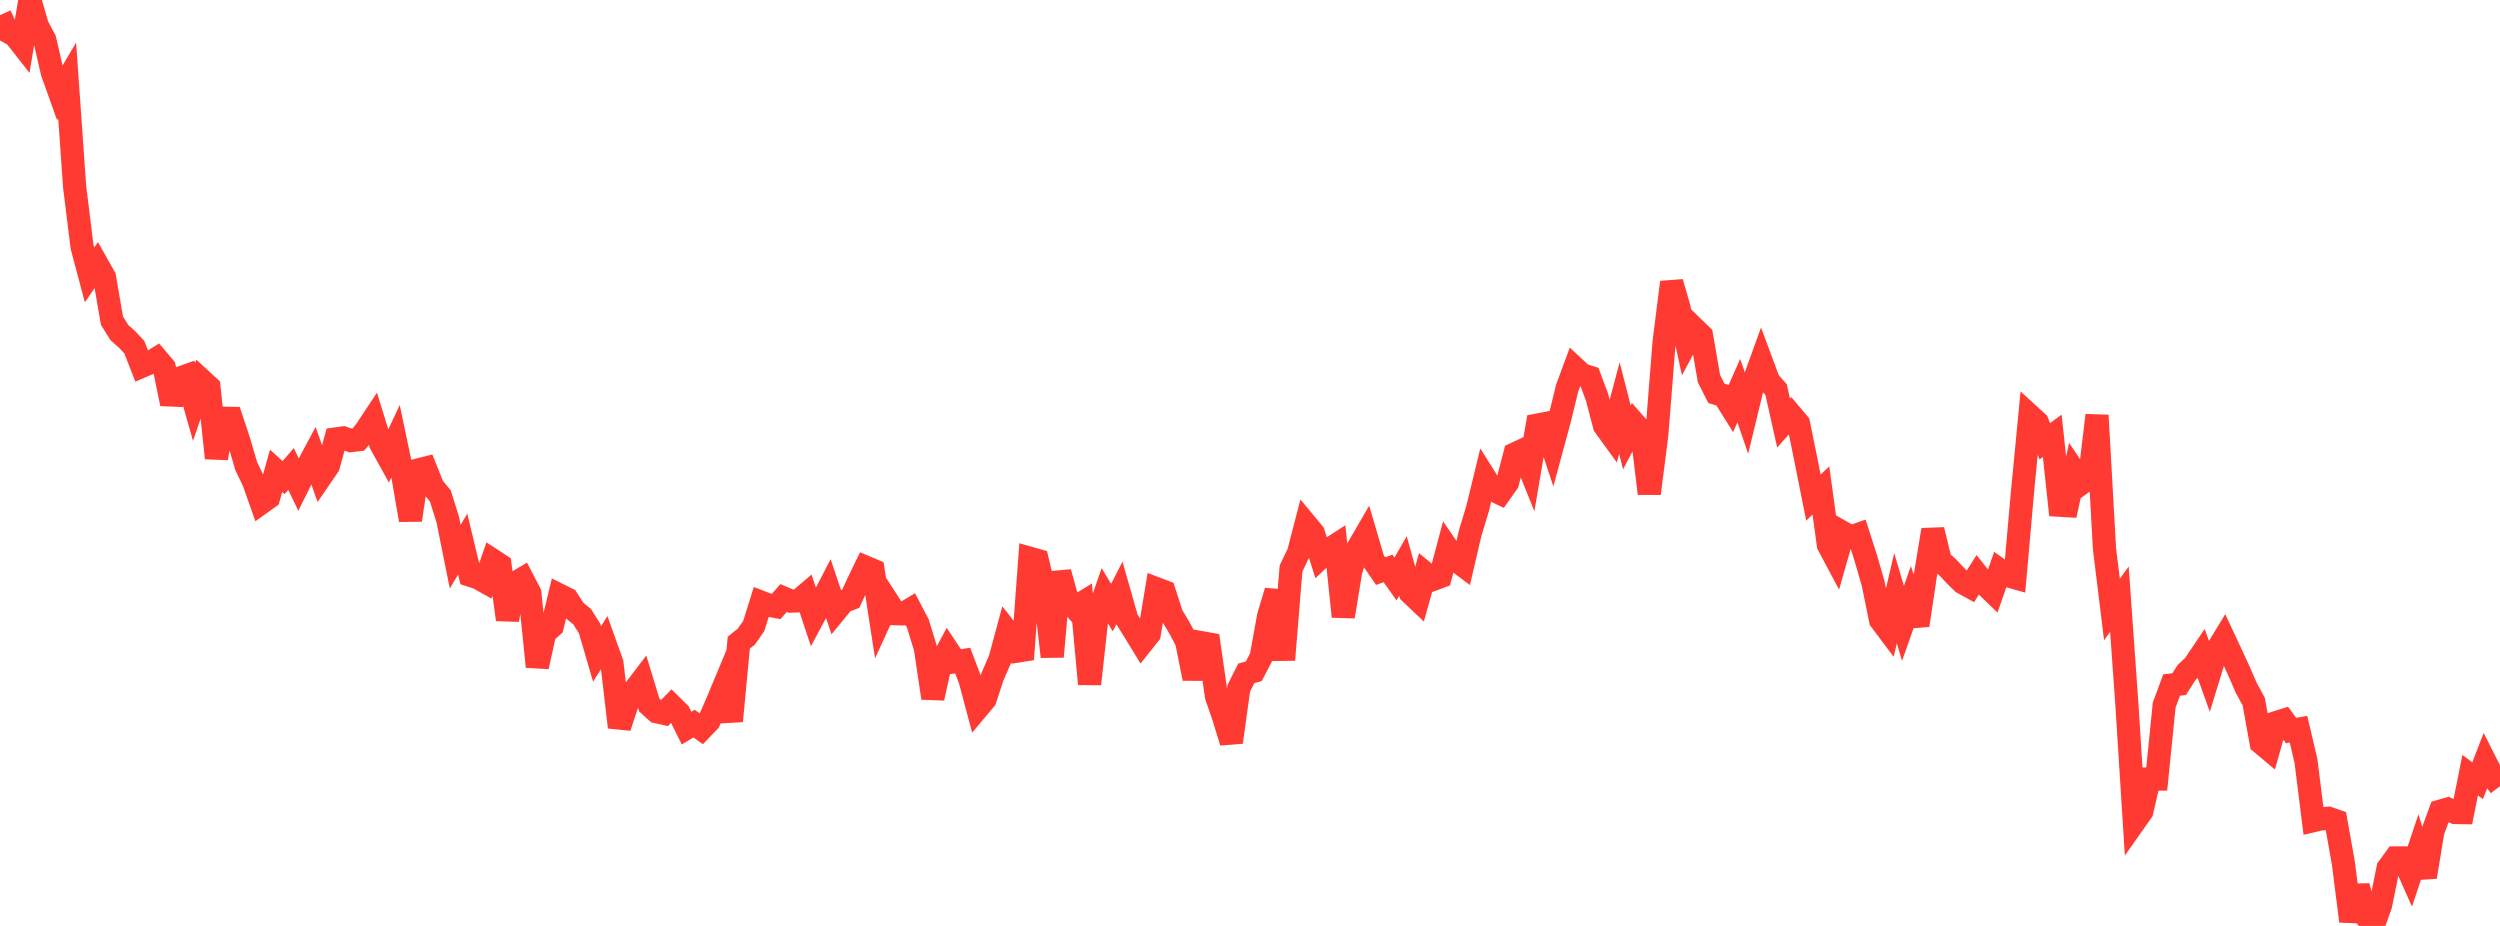 <?xml version="1.0" standalone="no"?>
<!DOCTYPE svg PUBLIC "-//W3C//DTD SVG 1.1//EN" "http://www.w3.org/Graphics/SVG/1.1/DTD/svg11.dtd">

<svg width="135" height="50" viewBox="0 0 135 50" preserveAspectRatio="none" 
  xmlns="http://www.w3.org/2000/svg"
  xmlns:xlink="http://www.w3.org/1999/xlink">


<polyline points="0.0, 0.82 0.403, 1.696 0.806, 1.92 1.209, 2.434 1.612, 0.0 2.015, 1.396 2.418, 2.147 2.821, 3.899 3.224, 5.029 3.627, 4.346 4.03, 10.089 4.433, 13.333 4.836, 14.846 5.239, 14.255 5.642, 14.971 6.045, 17.315 6.448, 17.962 6.851, 18.317 7.254, 18.751 7.657, 19.78 8.06, 19.608 8.463, 19.36 8.866, 19.835 9.269, 21.807 9.672, 20.432 10.075, 20.289 10.478, 21.711 10.881, 20.527 11.284, 20.896 11.687, 24.738 12.09, 22.582 12.493, 22.59 12.896, 23.805 13.299, 25.178 13.701, 26.011 14.104, 27.156 14.507, 26.868 14.91, 25.424 15.313, 25.79 15.716, 25.324 16.119, 26.162 16.522, 25.352 16.925, 24.6 17.328, 25.742 17.731, 25.155 18.134, 23.701 18.537, 23.645 18.94, 23.792 19.343, 23.746 19.746, 23.256 20.149, 22.648 20.552, 23.955 20.955, 24.683 21.358, 23.825 21.761, 25.747 22.164, 28.082 22.567, 25.382 22.97, 25.281 23.373, 26.293 23.776, 26.774 24.179, 28.055 24.582, 30.061 24.985, 29.381 25.388, 31.062 25.791, 31.191 26.194, 31.415 26.597, 30.247 27.0, 30.51 27.403, 33.457 27.806, 31.498 28.209, 31.257 28.612, 32.032 29.015, 36 29.418, 34.175 29.821, 33.817 30.224, 32.145 30.627, 32.346 31.03, 32.97 31.433, 33.297 31.836, 33.934 32.239, 35.312 32.642, 34.68 33.045, 35.809 33.448, 39.269 33.851, 38.041 34.254, 37.274 34.657, 36.747 35.06, 38.07 35.463, 38.433 35.866, 38.523 36.269, 38.11 36.672, 38.508 37.075, 39.317 37.478, 39.074 37.881, 39.364 38.284, 38.944 38.687, 38.025 39.09, 37.059 39.493, 38.937 39.896, 34.702 40.299, 34.381 40.701, 33.807 41.104, 32.521 41.507, 32.677 41.91, 32.753 42.313, 32.292 42.716, 32.462 43.119, 32.447 43.522, 32.104 43.925, 33.32 44.328, 32.567 44.731, 31.79 45.134, 32.984 45.537, 32.493 45.94, 32.332 46.343, 31.46 46.746, 30.628 47.149, 30.797 47.552, 33.397 47.955, 32.517 48.358, 33.14 48.761, 33.149 49.164, 32.909 49.567, 33.677 49.97, 34.996 50.373, 37.697 50.776, 35.874 51.179, 35.121 51.582, 35.731 51.985, 35.671 52.388, 36.73 52.791, 38.241 53.194, 37.76 53.597, 36.533 54.0, 35.602 54.403, 34.109 54.806, 34.624 55.209, 35.604 55.612, 30.145 56.015, 30.259 56.418, 31.95 56.821, 35.46 57.224, 30.904 57.627, 32.353 58.03, 32.811 58.433, 32.565 58.836, 36.937 59.239, 33.303 59.642, 32.143 60.045, 32.811 60.448, 32.025 60.851, 33.439 61.254, 34.084 61.657, 34.743 62.06, 34.237 62.463, 31.795 62.866, 31.948 63.269, 33.203 63.672, 33.873 64.075, 34.628 64.478, 36.64 64.881, 34.705 65.284, 34.777 65.687, 37.588 66.09, 38.762 66.493, 40.078 66.896, 37.166 67.299, 36.361 67.701, 36.25 68.104, 35.482 68.507, 33.254 68.91, 31.918 69.313, 35.63 69.716, 30.695 70.119, 29.86 70.522, 28.31 70.925, 28.797 71.328, 30.084 71.731, 29.702 72.134, 29.441 72.537, 33.294 72.94, 30.841 73.343, 29.572 73.746, 28.878 74.149, 30.248 74.552, 30.837 74.955, 30.697 75.358, 31.264 75.761, 30.562 76.164, 32.015 76.567, 32.397 76.97, 30.961 77.373, 31.292 77.776, 31.142 78.179, 29.629 78.582, 30.218 78.985, 30.52 79.388, 28.794 79.791, 27.461 80.194, 25.801 80.597, 26.442 81.0, 26.635 81.403, 26.065 81.806, 24.511 82.209, 24.322 82.612, 25.325 83.015, 22.956 83.418, 22.879 83.821, 24.096 84.224, 22.608 84.627, 20.954 85.03, 19.866 85.433, 20.24 85.836, 20.365 86.239, 21.449 86.642, 22.988 87.045, 23.544 87.448, 22.038 87.851, 23.619 88.254, 22.857 88.657, 23.318 89.06, 26.65 89.463, 23.508 89.866, 18.426 90.269, 15.244 90.672, 16.644 91.075, 18.48 91.478, 17.728 91.881, 18.119 92.284, 20.444 92.687, 21.244 93.09, 21.361 93.493, 22.006 93.896, 21.094 94.299, 22.271 94.701, 20.613 95.104, 19.5 95.507, 20.587 95.91, 21.041 96.313, 22.844 96.716, 22.394 97.119, 22.872 97.522, 24.853 97.925, 26.873 98.328, 26.485 98.731, 29.42 99.134, 30.178 99.537, 28.77 99.94, 28.999 100.343, 28.858 100.746, 30.113 101.149, 31.509 101.552, 33.488 101.955, 34.024 102.358, 32.305 102.761, 33.662 103.164, 32.516 103.567, 33.762 103.97, 31.068 104.373, 28.613 104.776, 30.279 105.179, 30.64 105.582, 31.071 105.985, 31.466 106.388, 31.687 106.791, 31.051 107.194, 31.561 107.597, 31.951 108.0, 30.793 108.403, 31.083 108.806, 31.196 109.209, 26.629 109.612, 22.442 110.015, 22.811 110.418, 23.829 110.821, 23.535 111.224, 27.284 111.627, 27.308 112.03, 25.476 112.433, 26.075 112.836, 25.784 113.239, 22.427 113.642, 29.627 114.045, 32.914 114.448, 32.355 114.851, 38.026 115.254, 44.388 115.657, 43.815 116.06, 42.067 116.463, 42.069 116.866, 38.074 117.269, 36.99 117.672, 36.944 118.075, 36.316 118.478, 35.933 118.881, 35.336 119.284, 36.46 119.687, 35.147 120.09, 34.486 120.493, 35.348 120.896, 36.219 121.299, 37.148 121.701, 37.884 122.104, 40.118 122.507, 40.455 122.91, 39.021 123.313, 38.894 123.716, 39.45 124.119, 39.376 124.522, 41.09 124.925, 44.313 125.328, 44.219 125.731, 44.182 126.134, 44.321 126.537, 46.573 126.94, 49.743 127.343, 47.846 127.746, 49.449 128.149, 50.0 128.552, 48.872 128.955, 46.882 129.358, 46.327 129.761, 46.326 130.164, 47.233 130.567, 46.029 130.97, 47.354 131.373, 44.903 131.776, 43.804 132.179, 43.689 132.582, 43.875 132.985, 43.881 133.388, 41.859 133.791, 42.16 134.194, 41.117 134.597, 41.915 135.0, 42.459" fill="none" stroke="#ff3a33" stroke-width="1.25"/>

</svg>